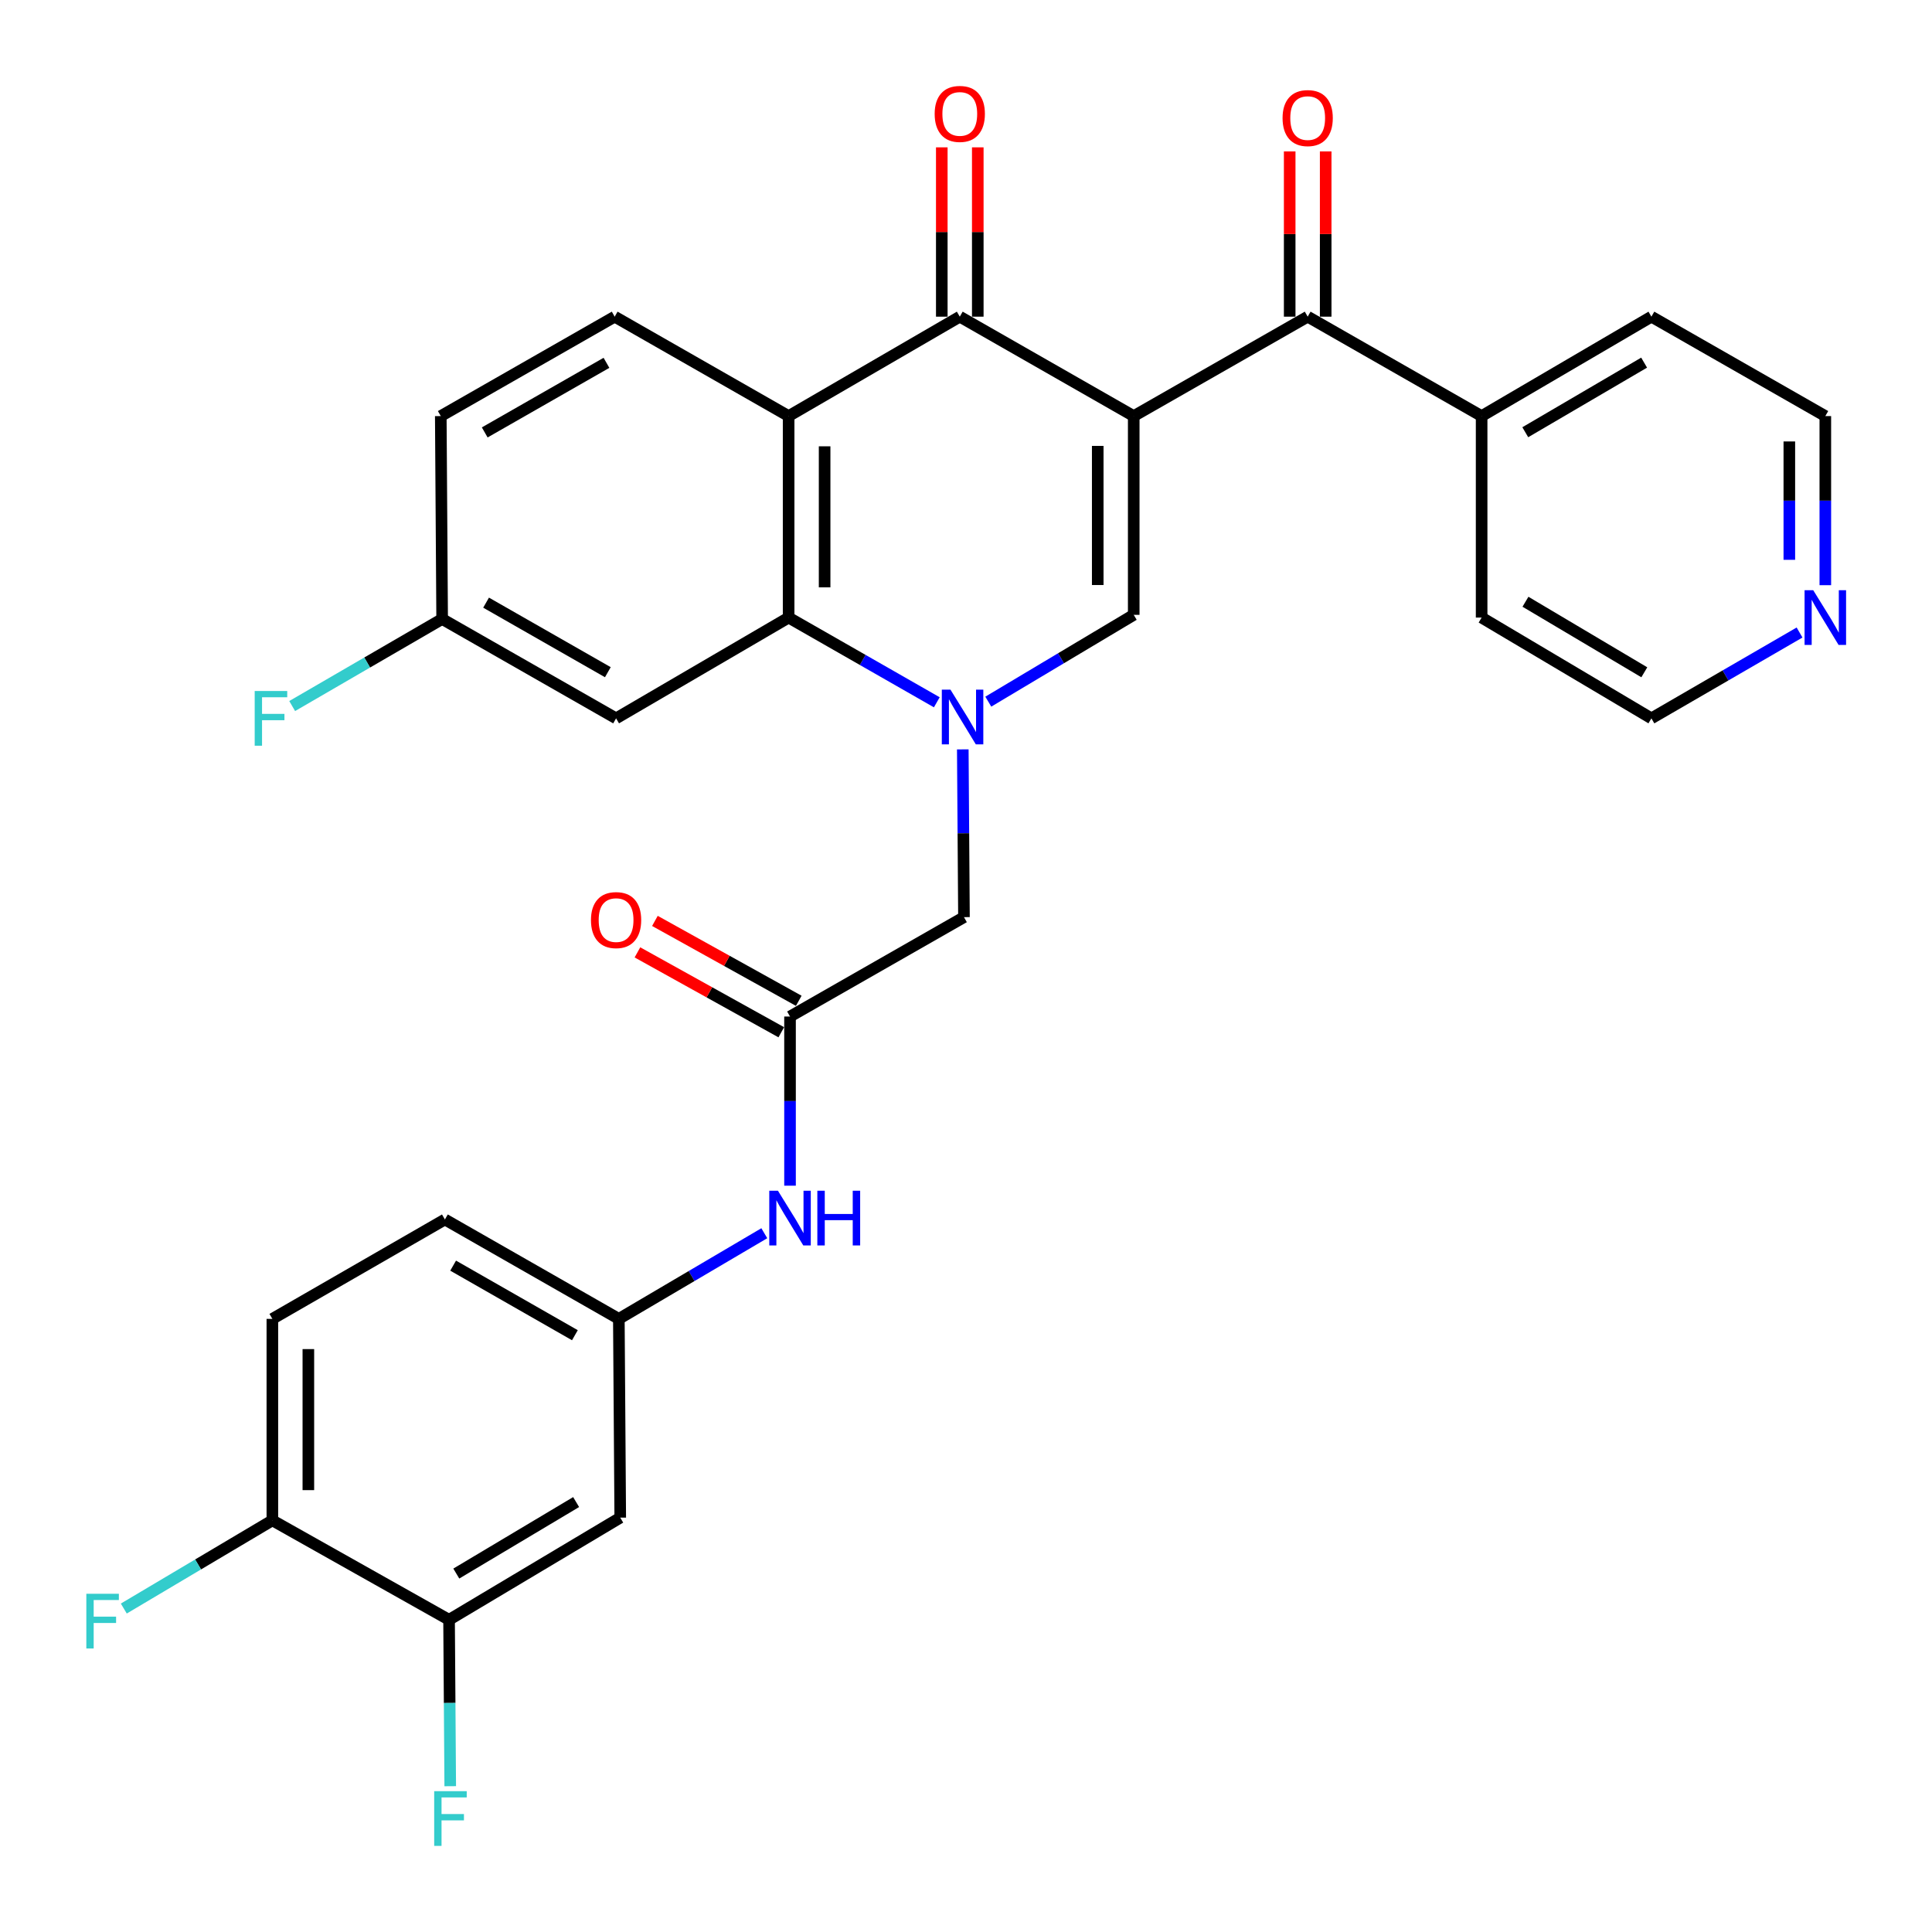 <?xml version='1.0' encoding='iso-8859-1'?>
<svg version='1.1' baseProfile='full'
              xmlns='http://www.w3.org/2000/svg'
                      xmlns:rdkit='http://www.rdkit.org/xml'
                      xmlns:xlink='http://www.w3.org/1999/xlink'
                  xml:space='preserve'
width='1000px' height='1000px' viewBox='0 0 1000 1000'>
<!-- END OF HEADER -->
<rect style='opacity:1.0;fill:#FFFFFF;stroke:none' width='1000' height='1000' x='0' y='0'> </rect>
<path class='bond-1' d='M 586.814,215.366 L 586.814,318.241' style='fill:none;fill-rule:evenodd;stroke:#000000;stroke-width:6px;stroke-linecap:butt;stroke-linejoin:miter;stroke-opacity:1' />
<path class='bond-1' d='M 568.185,230.797 L 568.185,302.81' style='fill:none;fill-rule:evenodd;stroke:#000000;stroke-width:6px;stroke-linecap:butt;stroke-linejoin:miter;stroke-opacity:1' />
<path class='bond-2' d='M 586.814,215.366 L 496.783,163.908' style='fill:none;fill-rule:evenodd;stroke:#000000;stroke-width:6px;stroke-linecap:butt;stroke-linejoin:miter;stroke-opacity:1' />
<path class='bond-5' d='M 586.814,215.366 L 676.855,163.908' style='fill:none;fill-rule:evenodd;stroke:#000000;stroke-width:6px;stroke-linecap:butt;stroke-linejoin:miter;stroke-opacity:1' />
<path class='bond-0' d='M 511.541,363.176 L 549.177,340.708' style='fill:none;fill-rule:evenodd;stroke:#0000FF;stroke-width:6px;stroke-linecap:butt;stroke-linejoin:miter;stroke-opacity:1' />
<path class='bond-0' d='M 549.177,340.708 L 586.814,318.241' style='fill:none;fill-rule:evenodd;stroke:#000000;stroke-width:6px;stroke-linecap:butt;stroke-linejoin:miter;stroke-opacity:1' />
<path class='bond-7' d='M 498.339,387.877 L 498.642,431.297' style='fill:none;fill-rule:evenodd;stroke:#0000FF;stroke-width:6px;stroke-linecap:butt;stroke-linejoin:miter;stroke-opacity:1' />
<path class='bond-7' d='M 498.642,431.297 L 498.946,474.716' style='fill:none;fill-rule:evenodd;stroke:#000000;stroke-width:6px;stroke-linecap:butt;stroke-linejoin:miter;stroke-opacity:1' />
<path class='bond-31' d='M 484.889,363.505 L 446.54,341.582' style='fill:none;fill-rule:evenodd;stroke:#0000FF;stroke-width:6px;stroke-linecap:butt;stroke-linejoin:miter;stroke-opacity:1' />
<path class='bond-31' d='M 446.54,341.582 L 408.19,319.659' style='fill:none;fill-rule:evenodd;stroke:#000000;stroke-width:6px;stroke-linecap:butt;stroke-linejoin:miter;stroke-opacity:1' />
<path class='bond-3' d='M 496.783,163.908 L 408.19,215.366' style='fill:none;fill-rule:evenodd;stroke:#000000;stroke-width:6px;stroke-linecap:butt;stroke-linejoin:miter;stroke-opacity:1' />
<path class='bond-13' d='M 506.097,163.908 L 506.097,120.087' style='fill:none;fill-rule:evenodd;stroke:#000000;stroke-width:6px;stroke-linecap:butt;stroke-linejoin:miter;stroke-opacity:1' />
<path class='bond-13' d='M 506.097,120.087 L 506.097,76.266' style='fill:none;fill-rule:evenodd;stroke:#FF0000;stroke-width:6px;stroke-linecap:butt;stroke-linejoin:miter;stroke-opacity:1' />
<path class='bond-13' d='M 487.468,163.908 L 487.468,120.087' style='fill:none;fill-rule:evenodd;stroke:#000000;stroke-width:6px;stroke-linecap:butt;stroke-linejoin:miter;stroke-opacity:1' />
<path class='bond-13' d='M 487.468,120.087 L 487.468,76.266' style='fill:none;fill-rule:evenodd;stroke:#FF0000;stroke-width:6px;stroke-linecap:butt;stroke-linejoin:miter;stroke-opacity:1' />
<path class='bond-4' d='M 408.19,215.366 L 408.19,319.659' style='fill:none;fill-rule:evenodd;stroke:#000000;stroke-width:6px;stroke-linecap:butt;stroke-linejoin:miter;stroke-opacity:1' />
<path class='bond-4' d='M 426.82,231.01 L 426.82,304.015' style='fill:none;fill-rule:evenodd;stroke:#000000;stroke-width:6px;stroke-linecap:butt;stroke-linejoin:miter;stroke-opacity:1' />
<path class='bond-9' d='M 408.19,215.366 L 318.159,163.908' style='fill:none;fill-rule:evenodd;stroke:#000000;stroke-width:6px;stroke-linecap:butt;stroke-linejoin:miter;stroke-opacity:1' />
<path class='bond-8' d='M 408.19,319.659 L 318.884,371.821' style='fill:none;fill-rule:evenodd;stroke:#000000;stroke-width:6px;stroke-linecap:butt;stroke-linejoin:miter;stroke-opacity:1' />
<path class='bond-16' d='M 686.17,163.908 L 686.17,121.136' style='fill:none;fill-rule:evenodd;stroke:#000000;stroke-width:6px;stroke-linecap:butt;stroke-linejoin:miter;stroke-opacity:1' />
<path class='bond-16' d='M 686.17,121.136 L 686.17,78.365' style='fill:none;fill-rule:evenodd;stroke:#FF0000;stroke-width:6px;stroke-linecap:butt;stroke-linejoin:miter;stroke-opacity:1' />
<path class='bond-16' d='M 667.541,163.908 L 667.541,121.136' style='fill:none;fill-rule:evenodd;stroke:#000000;stroke-width:6px;stroke-linecap:butt;stroke-linejoin:miter;stroke-opacity:1' />
<path class='bond-16' d='M 667.541,121.136 L 667.541,78.365' style='fill:none;fill-rule:evenodd;stroke:#FF0000;stroke-width:6px;stroke-linecap:butt;stroke-linejoin:miter;stroke-opacity:1' />
<path class='bond-17' d='M 676.855,163.908 L 766.886,215.366' style='fill:none;fill-rule:evenodd;stroke:#000000;stroke-width:6px;stroke-linecap:butt;stroke-linejoin:miter;stroke-opacity:1' />
<path class='bond-6' d='M 408.915,526.154 L 498.946,474.716' style='fill:none;fill-rule:evenodd;stroke:#000000;stroke-width:6px;stroke-linecap:butt;stroke-linejoin:miter;stroke-opacity:1' />
<path class='bond-12' d='M 408.915,526.154 L 408.915,569.932' style='fill:none;fill-rule:evenodd;stroke:#000000;stroke-width:6px;stroke-linecap:butt;stroke-linejoin:miter;stroke-opacity:1' />
<path class='bond-12' d='M 408.915,569.932 L 408.915,613.709' style='fill:none;fill-rule:evenodd;stroke:#0000FF;stroke-width:6px;stroke-linecap:butt;stroke-linejoin:miter;stroke-opacity:1' />
<path class='bond-18' d='M 413.437,518.011 L 376.209,497.336' style='fill:none;fill-rule:evenodd;stroke:#000000;stroke-width:6px;stroke-linecap:butt;stroke-linejoin:miter;stroke-opacity:1' />
<path class='bond-18' d='M 376.209,497.336 L 338.981,476.661' style='fill:none;fill-rule:evenodd;stroke:#FF0000;stroke-width:6px;stroke-linecap:butt;stroke-linejoin:miter;stroke-opacity:1' />
<path class='bond-18' d='M 404.392,534.297 L 367.164,513.622' style='fill:none;fill-rule:evenodd;stroke:#000000;stroke-width:6px;stroke-linecap:butt;stroke-linejoin:miter;stroke-opacity:1' />
<path class='bond-18' d='M 367.164,513.622 L 329.936,492.947' style='fill:none;fill-rule:evenodd;stroke:#FF0000;stroke-width:6px;stroke-linecap:butt;stroke-linejoin:miter;stroke-opacity:1' />
<path class='bond-33' d='M 318.884,371.821 L 228.853,320.394' style='fill:none;fill-rule:evenodd;stroke:#000000;stroke-width:6px;stroke-linecap:butt;stroke-linejoin:miter;stroke-opacity:1' />
<path class='bond-33' d='M 314.619,347.93 L 251.597,311.931' style='fill:none;fill-rule:evenodd;stroke:#000000;stroke-width:6px;stroke-linecap:butt;stroke-linejoin:miter;stroke-opacity:1' />
<path class='bond-23' d='M 318.159,163.908 L 228.149,215.366' style='fill:none;fill-rule:evenodd;stroke:#000000;stroke-width:6px;stroke-linecap:butt;stroke-linejoin:miter;stroke-opacity:1' />
<path class='bond-23' d='M 313.904,187.799 L 250.896,223.82' style='fill:none;fill-rule:evenodd;stroke:#000000;stroke-width:6px;stroke-linecap:butt;stroke-linejoin:miter;stroke-opacity:1' />
<path class='bond-10' d='M 232.434,838.401 L 321.036,785.535' style='fill:none;fill-rule:evenodd;stroke:#000000;stroke-width:6px;stroke-linecap:butt;stroke-linejoin:miter;stroke-opacity:1' />
<path class='bond-10' d='M 236.179,814.473 L 298.201,777.467' style='fill:none;fill-rule:evenodd;stroke:#000000;stroke-width:6px;stroke-linecap:butt;stroke-linejoin:miter;stroke-opacity:1' />
<path class='bond-22' d='M 232.434,838.401 L 232.737,881.467' style='fill:none;fill-rule:evenodd;stroke:#000000;stroke-width:6px;stroke-linecap:butt;stroke-linejoin:miter;stroke-opacity:1' />
<path class='bond-22' d='M 232.737,881.467 L 233.04,924.534' style='fill:none;fill-rule:evenodd;stroke:#33CCCC;stroke-width:6px;stroke-linecap:butt;stroke-linejoin:miter;stroke-opacity:1' />
<path class='bond-34' d='M 232.434,838.401 L 140.974,786.932' style='fill:none;fill-rule:evenodd;stroke:#000000;stroke-width:6px;stroke-linecap:butt;stroke-linejoin:miter;stroke-opacity:1' />
<path class='bond-11' d='M 321.036,785.535 L 320.312,682.65' style='fill:none;fill-rule:evenodd;stroke:#000000;stroke-width:6px;stroke-linecap:butt;stroke-linejoin:miter;stroke-opacity:1' />
<path class='bond-14' d='M 395.604,638.315 L 357.958,660.482' style='fill:none;fill-rule:evenodd;stroke:#0000FF;stroke-width:6px;stroke-linecap:butt;stroke-linejoin:miter;stroke-opacity:1' />
<path class='bond-14' d='M 357.958,660.482 L 320.312,682.65' style='fill:none;fill-rule:evenodd;stroke:#000000;stroke-width:6px;stroke-linecap:butt;stroke-linejoin:miter;stroke-opacity:1' />
<path class='bond-24' d='M 320.312,682.65 L 230.281,631.202' style='fill:none;fill-rule:evenodd;stroke:#000000;stroke-width:6px;stroke-linecap:butt;stroke-linejoin:miter;stroke-opacity:1' />
<path class='bond-24' d='M 297.564,691.107 L 234.543,655.094' style='fill:none;fill-rule:evenodd;stroke:#000000;stroke-width:6px;stroke-linecap:butt;stroke-linejoin:miter;stroke-opacity:1' />
<path class='bond-15' d='M 140.974,786.932 L 140.974,682.65' style='fill:none;fill-rule:evenodd;stroke:#000000;stroke-width:6px;stroke-linecap:butt;stroke-linejoin:miter;stroke-opacity:1' />
<path class='bond-15' d='M 159.604,771.29 L 159.604,698.292' style='fill:none;fill-rule:evenodd;stroke:#000000;stroke-width:6px;stroke-linecap:butt;stroke-linejoin:miter;stroke-opacity:1' />
<path class='bond-25' d='M 140.974,786.932 L 102.528,809.756' style='fill:none;fill-rule:evenodd;stroke:#000000;stroke-width:6px;stroke-linecap:butt;stroke-linejoin:miter;stroke-opacity:1' />
<path class='bond-25' d='M 102.528,809.756 L 64.081,832.579' style='fill:none;fill-rule:evenodd;stroke:#33CCCC;stroke-width:6px;stroke-linecap:butt;stroke-linejoin:miter;stroke-opacity:1' />
<path class='bond-29' d='M 766.886,215.366 L 766.886,319.659' style='fill:none;fill-rule:evenodd;stroke:#000000;stroke-width:6px;stroke-linecap:butt;stroke-linejoin:miter;stroke-opacity:1' />
<path class='bond-30' d='M 766.886,215.366 L 854.765,163.908' style='fill:none;fill-rule:evenodd;stroke:#000000;stroke-width:6px;stroke-linecap:butt;stroke-linejoin:miter;stroke-opacity:1' />
<path class='bond-30' d='M 789.481,223.723 L 850.996,187.702' style='fill:none;fill-rule:evenodd;stroke:#000000;stroke-width:6px;stroke-linecap:butt;stroke-linejoin:miter;stroke-opacity:1' />
<path class='bond-19' d='M 944.785,302.891 L 944.785,259.129' style='fill:none;fill-rule:evenodd;stroke:#0000FF;stroke-width:6px;stroke-linecap:butt;stroke-linejoin:miter;stroke-opacity:1' />
<path class='bond-19' d='M 944.785,259.129 L 944.785,215.366' style='fill:none;fill-rule:evenodd;stroke:#000000;stroke-width:6px;stroke-linecap:butt;stroke-linejoin:miter;stroke-opacity:1' />
<path class='bond-19' d='M 926.156,289.763 L 926.156,259.129' style='fill:none;fill-rule:evenodd;stroke:#0000FF;stroke-width:6px;stroke-linecap:butt;stroke-linejoin:miter;stroke-opacity:1' />
<path class='bond-19' d='M 926.156,259.129 L 926.156,228.495' style='fill:none;fill-rule:evenodd;stroke:#000000;stroke-width:6px;stroke-linecap:butt;stroke-linejoin:miter;stroke-opacity:1' />
<path class='bond-32' d='M 931.444,327.389 L 893.104,349.605' style='fill:none;fill-rule:evenodd;stroke:#0000FF;stroke-width:6px;stroke-linecap:butt;stroke-linejoin:miter;stroke-opacity:1' />
<path class='bond-32' d='M 893.104,349.605 L 854.765,371.821' style='fill:none;fill-rule:evenodd;stroke:#000000;stroke-width:6px;stroke-linecap:butt;stroke-linejoin:miter;stroke-opacity:1' />
<path class='bond-20' d='M 228.853,320.394 L 228.149,215.366' style='fill:none;fill-rule:evenodd;stroke:#000000;stroke-width:6px;stroke-linecap:butt;stroke-linejoin:miter;stroke-opacity:1' />
<path class='bond-26' d='M 228.853,320.394 L 190.042,342.92' style='fill:none;fill-rule:evenodd;stroke:#000000;stroke-width:6px;stroke-linecap:butt;stroke-linejoin:miter;stroke-opacity:1' />
<path class='bond-26' d='M 190.042,342.92 L 151.231,365.447' style='fill:none;fill-rule:evenodd;stroke:#33CCCC;stroke-width:6px;stroke-linecap:butt;stroke-linejoin:miter;stroke-opacity:1' />
<path class='bond-21' d='M 140.974,682.65 L 230.281,631.202' style='fill:none;fill-rule:evenodd;stroke:#000000;stroke-width:6px;stroke-linecap:butt;stroke-linejoin:miter;stroke-opacity:1' />
<path class='bond-27' d='M 854.765,371.821 L 766.886,319.659' style='fill:none;fill-rule:evenodd;stroke:#000000;stroke-width:6px;stroke-linecap:butt;stroke-linejoin:miter;stroke-opacity:1' />
<path class='bond-27' d='M 851.092,347.977 L 789.577,311.463' style='fill:none;fill-rule:evenodd;stroke:#000000;stroke-width:6px;stroke-linecap:butt;stroke-linejoin:miter;stroke-opacity:1' />
<path class='bond-28' d='M 944.785,215.366 L 854.765,163.908' style='fill:none;fill-rule:evenodd;stroke:#000000;stroke-width:6px;stroke-linecap:butt;stroke-linejoin:miter;stroke-opacity:1' />
<path  class='atom-1' d='M 491.961 356.967
L 501.241 371.967
Q 502.161 373.447, 503.641 376.127
Q 505.121 378.807, 505.201 378.967
L 505.201 356.967
L 508.961 356.967
L 508.961 385.287
L 505.081 385.287
L 495.121 368.887
Q 493.961 366.967, 492.721 364.767
Q 491.521 362.567, 491.161 361.887
L 491.161 385.287
L 487.481 385.287
L 487.481 356.967
L 491.961 356.967
' fill='#0000FF'/>
<path  class='atom-13' d='M 402.655 616.317
L 411.935 631.317
Q 412.855 632.797, 414.335 635.477
Q 415.815 638.157, 415.895 638.317
L 415.895 616.317
L 419.655 616.317
L 419.655 644.637
L 415.775 644.637
L 405.815 628.237
Q 404.655 626.317, 403.415 624.117
Q 402.215 621.917, 401.855 621.237
L 401.855 644.637
L 398.175 644.637
L 398.175 616.317
L 402.655 616.317
' fill='#0000FF'/>
<path  class='atom-13' d='M 423.055 616.317
L 426.895 616.317
L 426.895 628.357
L 441.375 628.357
L 441.375 616.317
L 445.215 616.317
L 445.215 644.637
L 441.375 644.637
L 441.375 631.557
L 426.895 631.557
L 426.895 644.637
L 423.055 644.637
L 423.055 616.317
' fill='#0000FF'/>
<path  class='atom-14' d='M 483.783 58.96
Q 483.783 52.16, 487.143 48.36
Q 490.503 44.56, 496.783 44.56
Q 503.063 44.56, 506.423 48.36
Q 509.783 52.16, 509.783 58.96
Q 509.783 65.84, 506.383 69.76
Q 502.983 73.64, 496.783 73.64
Q 490.543 73.64, 487.143 69.76
Q 483.783 65.88, 483.783 58.96
M 496.783 70.44
Q 501.103 70.44, 503.423 67.56
Q 505.783 64.64, 505.783 58.96
Q 505.783 53.4, 503.423 50.6
Q 501.103 47.76, 496.783 47.76
Q 492.463 47.76, 490.103 50.56
Q 487.783 53.36, 487.783 58.96
Q 487.783 64.68, 490.103 67.56
Q 492.463 70.44, 496.783 70.44
' fill='#FF0000'/>
<path  class='atom-17' d='M 663.855 61.113
Q 663.855 54.313, 667.215 50.513
Q 670.575 46.713, 676.855 46.713
Q 683.135 46.713, 686.495 50.513
Q 689.855 54.313, 689.855 61.113
Q 689.855 67.993, 686.455 71.913
Q 683.055 75.793, 676.855 75.793
Q 670.615 75.793, 667.215 71.913
Q 663.855 68.033, 663.855 61.113
M 676.855 72.593
Q 681.175 72.593, 683.495 69.713
Q 685.855 66.793, 685.855 61.113
Q 685.855 55.553, 683.495 52.753
Q 681.175 49.913, 676.855 49.913
Q 672.535 49.913, 670.175 52.713
Q 667.855 55.513, 667.855 61.113
Q 667.855 66.833, 670.175 69.713
Q 672.535 72.593, 676.855 72.593
' fill='#FF0000'/>
<path  class='atom-19' d='M 305.884 476.235
Q 305.884 469.435, 309.244 465.635
Q 312.604 461.835, 318.884 461.835
Q 325.164 461.835, 328.524 465.635
Q 331.884 469.435, 331.884 476.235
Q 331.884 483.115, 328.484 487.035
Q 325.084 490.915, 318.884 490.915
Q 312.644 490.915, 309.244 487.035
Q 305.884 483.155, 305.884 476.235
M 318.884 487.715
Q 323.204 487.715, 325.524 484.835
Q 327.884 481.915, 327.884 476.235
Q 327.884 470.675, 325.524 467.875
Q 323.204 465.035, 318.884 465.035
Q 314.564 465.035, 312.204 467.835
Q 309.884 470.635, 309.884 476.235
Q 309.884 481.955, 312.204 484.835
Q 314.564 487.715, 318.884 487.715
' fill='#FF0000'/>
<path  class='atom-20' d='M 938.525 305.499
L 947.805 320.499
Q 948.725 321.979, 950.205 324.659
Q 951.685 327.339, 951.765 327.499
L 951.765 305.499
L 955.525 305.499
L 955.525 333.819
L 951.645 333.819
L 941.685 317.419
Q 940.525 315.499, 939.285 313.299
Q 938.085 311.099, 937.725 310.419
L 937.725 333.819
L 934.045 333.819
L 934.045 305.499
L 938.525 305.499
' fill='#0000FF'/>
<path  class='atom-23' d='M 224.738 927.105
L 241.578 927.105
L 241.578 930.345
L 228.538 930.345
L 228.538 938.945
L 240.138 938.945
L 240.138 942.225
L 228.538 942.225
L 228.538 955.425
L 224.738 955.425
L 224.738 927.105
' fill='#33CCCC'/>
<path  class='atom-26' d='M 44.686 824.934
L 61.526 824.934
L 61.526 828.174
L 48.486 828.174
L 48.486 836.774
L 60.086 836.774
L 60.086 840.054
L 48.486 840.054
L 48.486 853.254
L 44.686 853.254
L 44.686 824.934
' fill='#33CCCC'/>
<path  class='atom-27' d='M 131.83 357.661
L 148.67 357.661
L 148.67 360.901
L 135.63 360.901
L 135.63 369.501
L 147.23 369.501
L 147.23 372.781
L 135.63 372.781
L 135.63 385.981
L 131.83 385.981
L 131.83 357.661
' fill='#33CCCC'/>
</svg>
